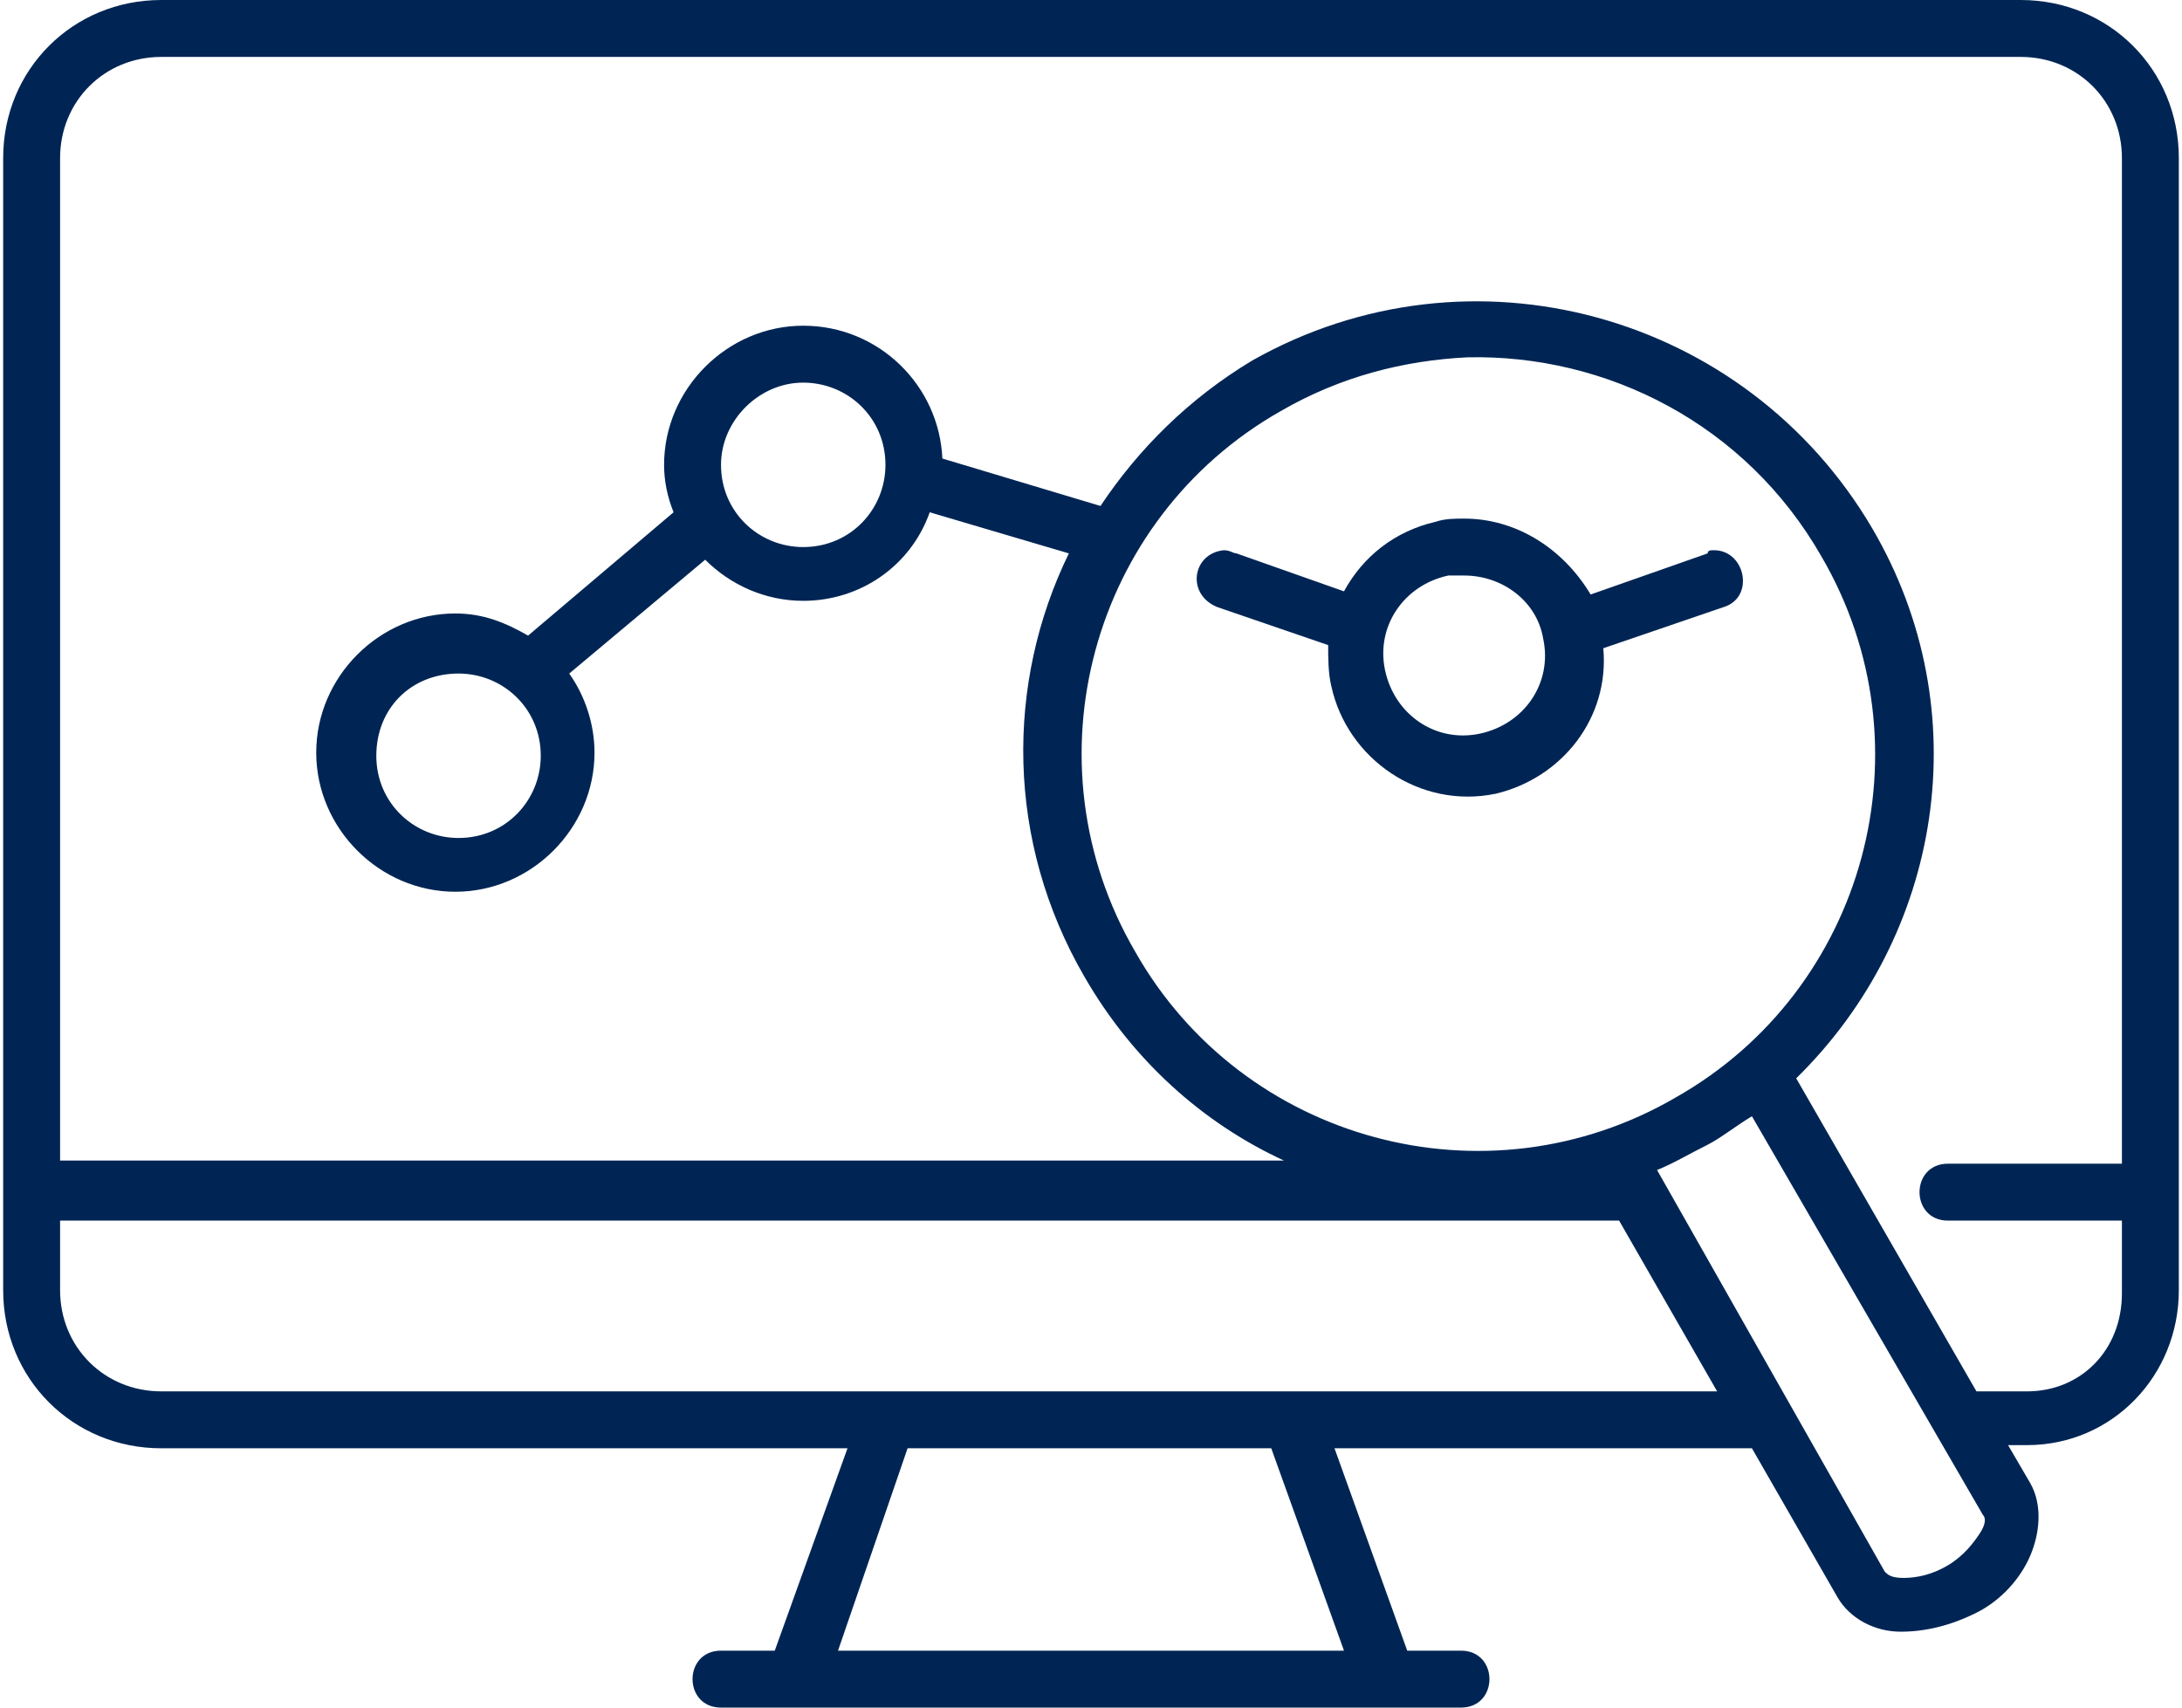 <?xml version="1.0" encoding="utf-8"?>
<!-- Generator: Adobe Illustrator 26.0.2, SVG Export Plug-In . SVG Version: 6.00 Build 0)  -->
<svg version="1.1" id="Layer_1" xmlns="http://www.w3.org/2000/svg" xmlns:xlink="http://www.w3.org/1999/xlink" x="0px" y="0px"
	 viewBox="0 0 69 54" style="enable-background:new 0 0 69 54;" width="69px" height="54px" xml:space="preserve">
<style type="text/css">
	.st0{fill:#002554;}
</style>
<g>
	<path class="st0" d="M5.1,0c-2.8,0-5,2.2-5,5v35.8c0,2.8,2.2,5,5,5h21.7l-2.3,6.4h-1.7c-1.2,0-1.2,1.8,0,1.8h23.4
		c1.2,0,1.2-1.8,0-1.8h-1.7l-2.3-6.4h13.2l2.7,4.7c0.4,0.7,1.2,1.1,2,1.1c0.8,0,1.6-0.2,2.4-0.6c0.8-0.4,1.4-1.1,1.7-1.8
		c0.3-0.7,0.4-1.6,0-2.3l-0.7-1.2h0.6c2.7,0,4.8-2.2,4.8-4.9V5c0-2.8-2.2-5-5-5H5.1z M5.1,1.8h58.8c1.8,0,3.2,1.4,3.2,3.2v31.8h-5.5
		c-1.2,0-1.2,1.8,0,1.8h5.5v2.3c0,1.8-1.3,3.1-3,3.1h-1.5c0,0-0.1,0-0.1,0l-5.7-9.9c4.6-4.5,5.8-11.6,2.4-17.4
		c-4-6.8-12.7-9.2-19.6-5.3c-2,1.2-3.6,2.8-4.8,4.6l-5-1.5c-0.1-2.3-2-4.2-4.4-4.2c-2.4,0-4.4,2-4.4,4.4c0,0.5,0.1,1,0.3,1.5
		l-4.6,3.9c-0.7-0.4-1.4-0.7-2.3-0.7c-2.4,0-4.4,2-4.4,4.4c0,2.4,2,4.4,4.4,4.4c2.4,0,4.4-2,4.4-4.4c0-0.9-0.3-1.8-0.8-2.5l4.3-3.6
		c0.8,0.8,1.9,1.3,3.1,1.3c1.8,0,3.4-1.1,4-2.8l4.4,1.3c-2,4.1-2,9.1,0.5,13.4c1.5,2.6,3.7,4.6,6.3,5.8H1.9V5
		C1.9,3.2,3.3,1.8,5.1,1.8L5.1,1.8z M46.4,11.3c4.4-0.1,8.8,2.1,11.2,6.3c3.5,6,1.4,13.7-4.6,17.1c-6,3.5-13.7,1.4-17.1-4.6
		c-3.5-6-1.4-13.7,4.6-17.1C42.4,11.9,44.4,11.4,46.4,11.3L46.4,11.3z M25.4,12.1c1.4,0,2.6,1.1,2.6,2.6c0,1.4-1.1,2.6-2.6,2.6
		c-1.4,0-2.6-1.1-2.6-2.6C22.8,13.3,24,12.1,25.4,12.1z M14.5,21.3c1.4,0,2.6,1.1,2.6,2.6c0,1.4-1.1,2.6-2.6,2.6
		c-1.4,0-2.6-1.1-2.6-2.6C11.9,22.4,13,21.3,14.5,21.3z M55.4,35.3l7.3,12.6c0.1,0.1,0.1,0.3-0.1,0.6c-0.2,0.3-0.5,0.7-1,1
		c-0.5,0.3-1,0.4-1.4,0.4c-0.4,0-0.5-0.1-0.6-0.2L52.4,37c0.5-0.2,1-0.5,1.6-0.8C54.4,36,54.9,35.6,55.4,35.3L55.4,35.3z M1.9,38.6
		h49.3l3.1,5.4H5.1c-1.8,0-3.2-1.4-3.2-3.2V38.6z M28.7,45.8h11.5l2.3,6.4H26.5L28.7,45.8z"/>
	<path class="st0" d="M46.3,16.4c-0.3,0-0.6,0-0.9,0.1c-1.3,0.3-2.3,1.1-2.9,2.2l-3.4-1.2c-0.1,0-0.2-0.1-0.4-0.1
		c-1,0.1-1.2,1.4-0.2,1.8l3.5,1.2c0,0.4,0,0.9,0.1,1.3c0.5,2.3,2.8,3.9,5.2,3.4c2.1-0.5,3.6-2.4,3.4-4.6l3.8-1.3
		c1-0.3,0.7-1.8-0.3-1.8c-0.1,0-0.2,0-0.2,0.1l-3.7,1.3C49.4,17.3,47.9,16.4,46.3,16.4L46.3,16.4z M46.3,18.2c1.2,0,2.3,0.8,2.5,2
		c0.3,1.4-0.6,2.7-2,3c-1.4,0.3-2.7-0.6-3-2c-0.3-1.4,0.6-2.7,2-3C46,18.2,46.1,18.2,46.3,18.2L46.3,18.2z"/>
</g>
</svg>
